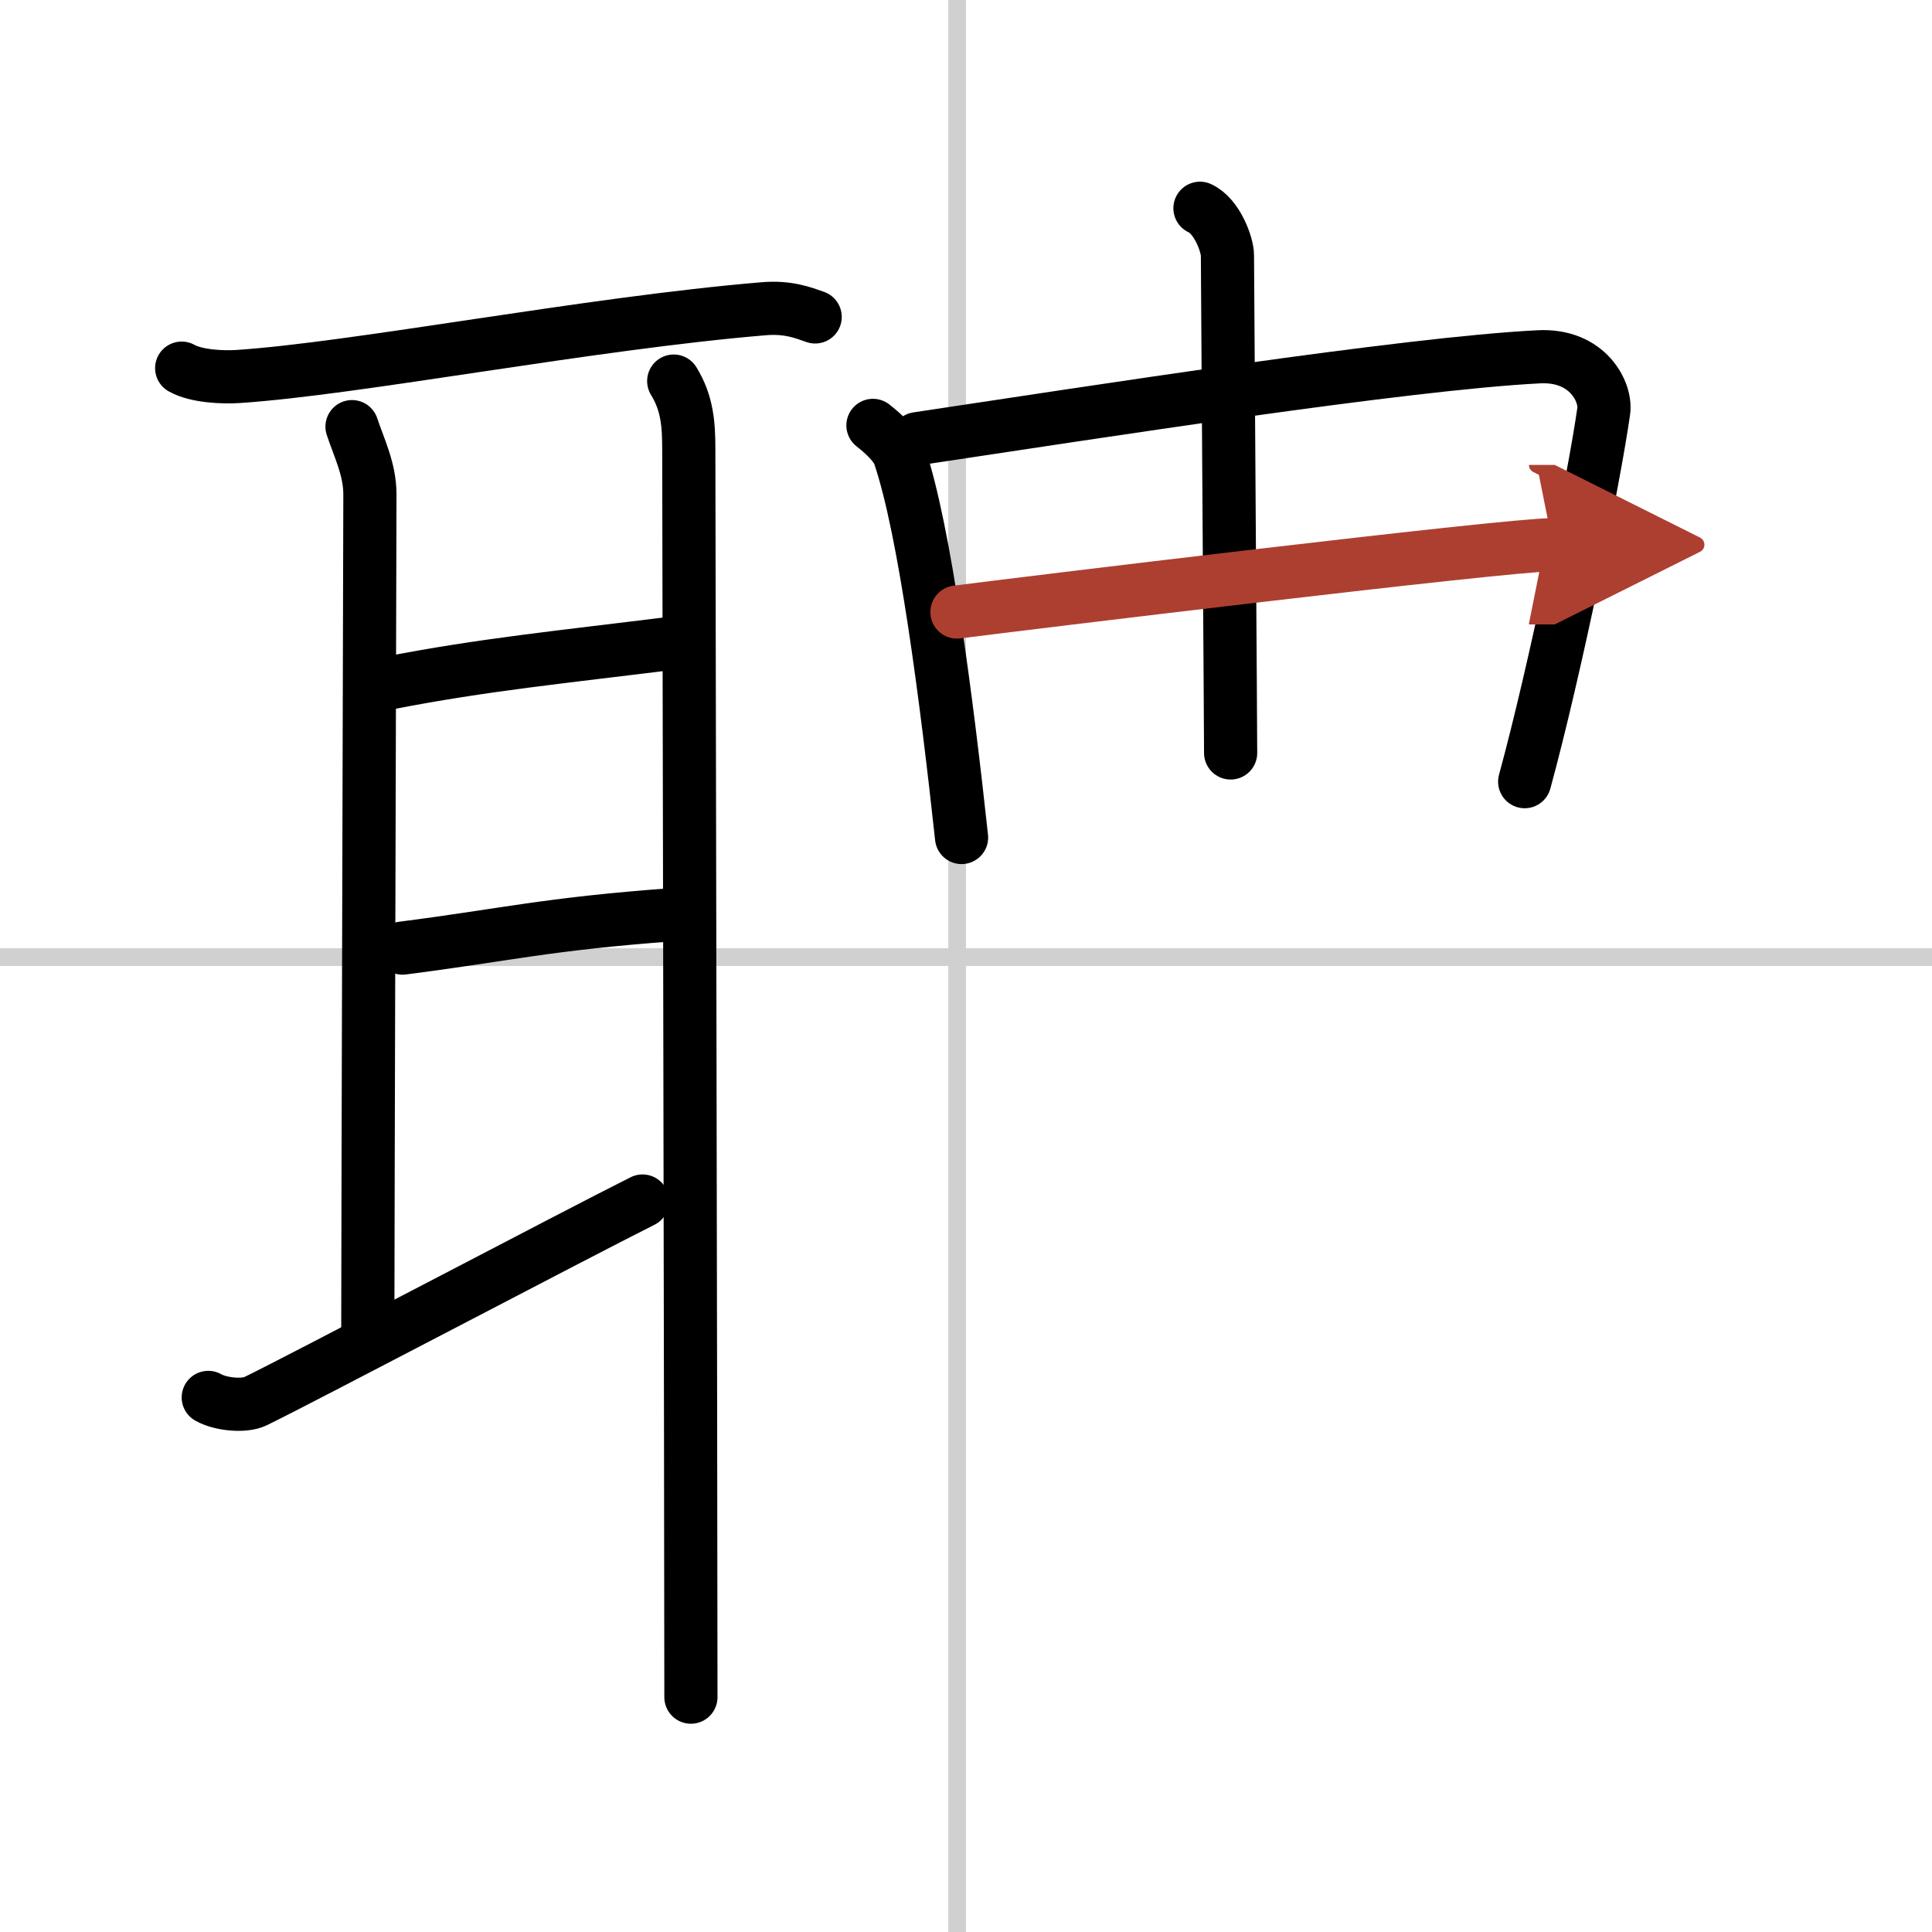 <svg width="400" height="400" viewBox="0 0 109 109" xmlns="http://www.w3.org/2000/svg"><defs><marker id="a" markerWidth="4" orient="auto" refX="1" refY="5" viewBox="0 0 10 10"><polyline points="0 0 10 5 0 10 1 5" fill="#ad3f31" stroke="#ad3f31"/></marker></defs><g fill="none" stroke="#000" stroke-linecap="round" stroke-linejoin="round" stroke-width="3"><rect width="100%" height="100%" fill="#fff" stroke="#fff"/><line x1="54" x2="54" y2="109" stroke="#d0d0d0" stroke-width="1"/><line x2="109" y1="54" y2="54" stroke="#d0d0d0" stroke-width="1"/><path d="m10.25 20.77c0.83 0.47 2.36 0.53 3.2 0.47 6.63-0.44 19.8-3 29.62-3.82 1.39-0.12 2.23 0.22 2.92 0.46"/><path d="m19.86 24.07c0.39 1.18 1.01 2.4 1.01 3.82 0 1.43-0.12 42.48-0.12 47.61"/><path d="m21.96 38.53c5.29-1.03 9.61-1.45 16.29-2.28"/><path d="m22.71 53.49c5.79-0.74 8.11-1.36 15.18-1.88"/><path d="m11.75 78.84c0.72 0.41 2.05 0.51 2.65 0.22 2.44-1.18 18.09-9.42 21.85-11.3"/><path d="m38.01 21.5c0.77 1.25 0.85 2.46 0.85 3.85s0.12 59.03 0.12 70.4"/><path d="m49.25 24c0.75 0.59 1.33 1.19 1.5 1.71 1.43 4.21 2.66 13.79 3.5 21.54"/><path d="m51.75 24.75c10-1.5 27.53-4.24 35.07-4.62 2.77-0.14 3.81 2 3.66 3.06-0.55 3.88-2.72 14.53-4.46 20.91"/><path d="m67.7 11.75c0.97 0.44 1.55 2.07 1.55 2.65 0.03 5.71 0.18 26.59 0.18 28.08"/><path d="m53.99 34.53c3.18-0.41 30.99-3.8 33.62-3.8" marker-end="url(#a)" stroke="#ad3f31"/></g></svg>
